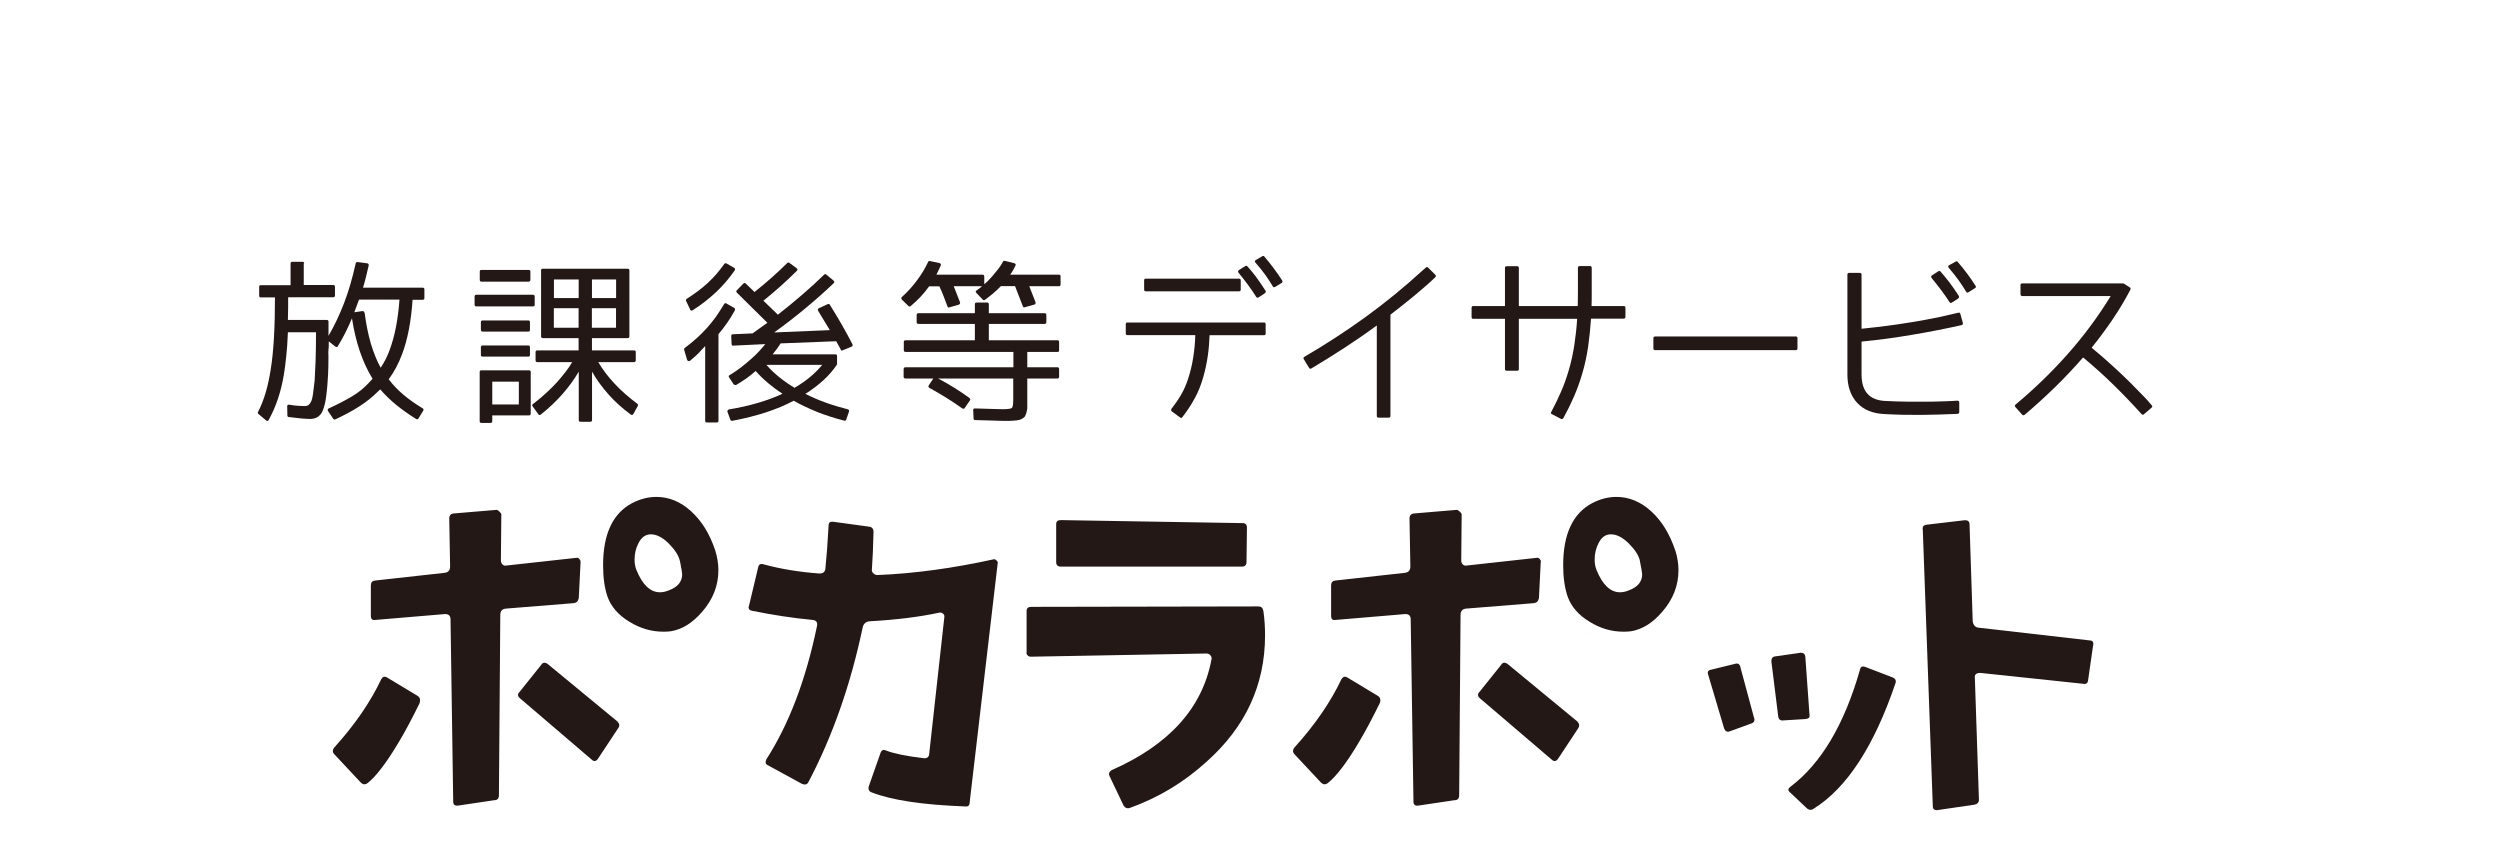 <?xml version="1.0" encoding="UTF-8"?>
<svg id="_レイヤー_1" data-name="レイヤー 1" xmlns="http://www.w3.org/2000/svg" width="102.27mm" height="35.19mm" viewBox="0 0 289.89 99.75">
  <defs>
    <style>
      .cls-1 {
        fill: #fff;
      }

      .cls-2 {
        fill: #231815;
      }
    </style>
  </defs>
  <rect class="cls-1" width="289.89" height="99.75"/>
  <g>
    <path class="cls-2" d="M35.22,30.53v2.52h3.42c.13,0,.2.07.2.2v1c0,.14-.07.22-.2.22h-5.23c0,.34,0,.72,0,1.16,0,.43-.02.92-.03,1.47h4.5c.14,0,.21.07.21.2v1.64c.68-1.16,1.28-2.43,1.81-3.81.53-1.38.97-2.91,1.34-4.58.03-.13.1-.18.24-.16l1.09.14c.14.03.2.11.18.25-.1.44-.21.88-.31,1.31-.1.43-.22.85-.35,1.27h6.92c.13,0,.2.07.2.22v.98c0,.13-.07.2-.2.2h-1.17c-.17,2.49-.57,4.59-1.21,6.29-.22.59-.46,1.12-.72,1.6-.26.48-.54.93-.84,1.33.49.65,1.07,1.25,1.72,1.8.65.55,1.39,1.07,2.21,1.56.12.07.14.16.08.27l-.55.9c-.07.12-.16.14-.27.08-.86-.53-1.63-1.09-2.33-1.65-.69-.57-1.3-1.16-1.84-1.79l-.29.27c-.61.61-1.32,1.18-2.13,1.7-.81.52-1.74,1.02-2.79,1.51-.1.04-.19.01-.25-.08l-.59-.88c-.09-.16-.05-.27.12-.33.94-.43,1.79-.87,2.56-1.32.77-.45,1.42-.96,1.95-1.53l.53-.57-.06-.1c-.55-.9-1.02-1.92-1.41-3.06-.39-1.14-.7-2.42-.92-3.85-.25.59-.51,1.15-.77,1.68-.27.53-.55,1.03-.85,1.52-.06.14-.17.17-.31.08l-.76-.61v.43c0,.17-.01.36-.04.59-.01.22-.02.41,0,.56,0,.15,0,.27,0,.36,0,.74-.01,1.37-.04,1.88-.03.51-.05.92-.08,1.23-.04.48-.08.89-.13,1.23-.04.34-.09.61-.13.82-.06.27-.13.51-.19.69-.06.19-.14.35-.21.5-.19.27-.38.45-.55.53-.1.05-.22.09-.35.13-.13.03-.27.05-.41.05-.31,0-.68-.02-1.1-.06-.42-.04-.88-.09-1.39-.16-.12,0-.18-.07-.18-.2l-.02-1.02c0-.17.08-.24.25-.21.39.07.74.11,1.05.13.31.02.56.03.75.03.33,0,.57-.18.72-.53.09-.18.17-.47.22-.87.06-.4.12-.92.19-1.55.04-.59.07-1.34.11-2.27.03-.93.05-2.04.05-3.34h-3.26c-.04,1.03-.1,1.95-.19,2.77-.08.81-.18,1.54-.28,2.16-.33,1.97-.91,3.71-1.76,5.24-.07.14-.17.16-.31.04l-.88-.74c-.09-.07-.1-.14-.04-.23.35-.69.65-1.45.89-2.27.24-.82.43-1.71.58-2.68.17-1.04.29-2.25.37-3.63.08-1.37.12-2.94.12-4.7h-1.64c-.13,0-.19-.07-.19-.22v-1c0-.13.06-.2.19-.2h3.45v-2.52c0-.13.07-.19.2-.19h1.18c.13,0,.2.06.2.19ZM44.14,42.64c.21-.31.4-.65.59-1.01.18-.36.35-.75.49-1.16.56-1.53.93-3.43,1.1-5.73h-4.69l-.35.94-.2.53.96-.14c.13,0,.21.09.25.27.17,1.3.41,2.48.72,3.53s.69,1.97,1.13,2.77Z"/>
    <path class="cls-2" d="M55.23,35.53c-.13,0-.2-.07-.2-.19v-.95c0-.14.07-.21.2-.21h6.55c.14,0,.22.07.22.21v.95c0,.13-.07.19-.22.19h-6.55ZM55.83,32.66c-.13,0-.2-.07-.2-.22v-.94c0-.13.06-.2.2-.2h5.47c.13,0,.2.07.2.2v.94c0,.14-.07.22-.2.22h-5.47ZM57.08,48.17v.68c0,.13-.07.19-.22.19h-1.04c-.13,0-.2-.07-.2-.19v-5.71c0-.13.06-.2.2-.2h5.52c.13,0,.2.06.2.2v4.83c0,.13-.07.2-.2.2h-4.27ZM55.96,38.45c-.13,0-.2-.07-.2-.21v-.89c0-.13.07-.19.2-.19h5.3c.13,0,.19.06.19.19v.89c0,.14-.06.21-.19.21h-5.3ZM55.96,41.35c-.13,0-.2-.06-.2-.19v-.89c0-.14.07-.21.2-.21h5.3c.13,0,.19.07.19.21v.89c0,.13-.06.19-.19.19h-5.3ZM57.08,46.9h3.08v-2.64h-3.08v2.64ZM61.76,47.12c-.08-.1-.07-.19.04-.27.55-.42,1.06-.84,1.52-1.27.47-.43.91-.87,1.33-1.33.34-.39.65-.77.94-1.14.29-.37.54-.75.76-1.12h-4.05c-.13,0-.2-.07-.2-.22v-.94c0-.13.07-.2.2-.2h4.79v-1.42h-4.13c-.14,0-.22-.07-.22-.2v-7.66c0-.13.07-.19.22-.19h9.8c.14,0,.22.07.22.19v7.66c0,.13-.07.2-.21.2h-4.13v1.42h4.87c.14,0,.21.07.21.2v.94c0,.14-.07.22-.21.22h-4.14c1.02,1.73,2.53,3.34,4.53,4.83.08.07.1.15.06.25l-.51.92c-.08.14-.18.17-.31.08-.98-.72-1.83-1.49-2.57-2.32-.74-.83-1.38-1.71-1.92-2.65v5.61c0,.13-.07.2-.2.2h-1.14c-.13,0-.2-.07-.2-.2v-5.61c-.55.93-1.18,1.8-1.91,2.62-.72.82-1.55,1.6-2.49,2.35-.12.09-.21.08-.29-.04l-.65-.9ZM64.23,34.56h2.87v-2.15h-2.87v2.15ZM67.09,38v-2.26h-2.87v2.26h2.87ZM71.44,34.56v-2.15h-2.8v2.15h2.8ZM68.63,38h2.8v-2.26h-2.8v2.26Z"/>
    <path class="cls-2" d="M83.31,38.76v10.03c0,.13-.07.2-.2.2h-1.14c-.13,0-.2-.07-.2-.2v-8.66l-.41.43c-.22.26-.45.49-.67.69-.23.2-.45.39-.67.58-.07.05-.13.07-.21.04-.07-.03-.12-.08-.15-.18l-.33-1.13c-.03-.07,0-.13.06-.2.99-.74,1.86-1.52,2.6-2.35.34-.38.67-.79,1-1.24.32-.45.64-.95.97-1.5.07-.12.16-.14.27-.08l.92.53c.08.05.1.14.06.27-.53.98-1.17,1.9-1.9,2.76ZM80.01,35.85l-.45-.94c-.05-.09-.03-.18.06-.25.48-.31.93-.62,1.33-.92.4-.3.78-.61,1.13-.94.35-.33.68-.67,1-1.03.31-.36.61-.75.9-1.16.08-.09.17-.11.27-.06l.88.51c.07.03.1.07.1.13s-.01.11-.04.17c-.34.48-.68.93-1.04,1.34-.35.41-.72.8-1.1,1.16-.39.36-.81.72-1.26,1.08-.45.35-.94.7-1.48,1.04-.14.08-.25.04-.31-.12ZM85.09,44.6l-.55-.84c-.08-.12-.05-.21.08-.27.43-.26.86-.55,1.29-.88.43-.33.87-.7,1.33-1.11.3-.27.57-.54.81-.8.24-.26.47-.53.69-.8l-3.71.18c-.07.01-.11,0-.15-.04-.03-.04-.05-.09-.05-.16l-.04-.92c0-.13.07-.2.2-.2l2.27-.1,1.72-1.23-3.54-3.5c-.09-.09-.09-.18,0-.27l.76-.78c.09-.09.18-.09.27,0l1.02.98c.72-.57,1.39-1.14,2.02-1.7.63-.56,1.22-1.11,1.77-1.66.08-.08.16-.08.25-.02l.84.62c.13.09.14.2.02.31-1.2,1.2-2.49,2.35-3.87,3.46l1.68,1.62c.98-.77,1.91-1.53,2.8-2.3.89-.76,1.74-1.54,2.56-2.34.03-.03.06-.04.12-.06.05-.01.1,0,.14.06l.82.67c.13.13.14.24.02.33-1.03.98-2.11,1.94-3.26,2.89-1.14.95-2.35,1.89-3.63,2.81l6.45-.27-1.35-2.23c-.08-.14-.05-.25.08-.31l1.02-.47c.09-.05.18-.03.25.06.49.79.96,1.57,1.39,2.32s.84,1.5,1.23,2.26c.06.13.03.23-.1.29l-1,.41c-.12.08-.2.05-.25-.08l-.53-.96-6.45.25c-.12.2-.25.4-.41.61-.16.21-.33.43-.51.66h7.27c.13,0,.2.07.2.19v.95s-.02.06-.06.06h.04c-.43.64-.95,1.24-1.56,1.8s-1.31,1.09-2.09,1.58c1.42.73,3.04,1.32,4.87,1.78.17.05.23.15.18.29l-.31.9c-.04.12-.12.16-.23.14-1.12-.29-2.17-.62-3.14-1.01-.97-.39-1.88-.82-2.73-1.3-1.93,1.03-4.31,1.8-7.13,2.33-.1,0-.18-.04-.21-.12l-.33-.9c-.03-.07-.02-.12,0-.18.03-.05.08-.09.15-.12,2.41-.4,4.48-1.01,6.22-1.82-1.21-.79-2.25-1.67-3.11-2.64-.38.34-.76.64-1.13.9-.38.26-.76.5-1.13.72-.12.04-.2.01-.25-.08ZM92.13,44.97c1.32-.77,2.38-1.65,3.21-2.66h-6.47c.85.98,1.94,1.86,3.26,2.66Z"/>
    <path class="cls-2" d="M104.57,34.72c-.09-.12-.08-.21.02-.29.68-.61,1.26-1.26,1.76-1.95.27-.36.51-.72.72-1.07.21-.35.39-.7.55-1.04.04-.09.11-.12.21-.1l1.09.23c.17.05.22.15.16.29-.09.21-.18.4-.26.57-.08.17-.17.33-.24.49h5.34c.14,0,.21.07.21.2v.9c.14-.1.29-.23.43-.38.14-.15.29-.31.45-.48.26-.3.5-.59.72-.87.22-.28.41-.57.57-.87.04-.09.11-.12.22-.1l1.08.27c.17.05.22.15.14.29-.08.16-.16.32-.25.49-.09.17-.21.35-.35.55h5.65c.13,0,.19.07.19.2v.94c0,.13-.07.2-.19.2h-3.44l.72,1.84c.05.14,0,.24-.14.29l-1.1.31c-.1.04-.18,0-.23-.12l-.9-2.33h-1.64c-.3.31-.61.6-.92.86-.31.26-.62.5-.92.72-.09.08-.18.07-.27-.02l-.72-.76c-.13-.12-.12-.22.02-.31.14-.1.27-.19.37-.27.1-.08.19-.15.25-.21h-3.28l.72,1.84c.03.07.03.12,0,.18-.03.05-.07.09-.14.12l-1.08.31c-.13.05-.21.01-.23-.12-.16-.42-.31-.82-.46-1.21-.15-.39-.31-.76-.48-1.11h-1.19l-.02.04c-.61.85-1.32,1.6-2.11,2.25-.04.04-.09.06-.14.05-.05,0-.09-.02-.12-.05l-.76-.74ZM111.88,47.3c-.03.05-.07.08-.13.09-.06,0-.11,0-.17-.03-.61-.44-1.24-.86-1.87-1.25-.63-.39-1.28-.77-1.94-1.13-.12-.07-.14-.16-.08-.29l.53-.8h-3.22c-.14,0-.22-.07-.22-.2v-.88c0-.14.07-.22.22-.22h12.51v-1.78h-12.5c-.14,0-.21-.07-.21-.19v-.97c0-.13.07-.19.21-.19h8.03v-1.9h-6.53c-.14,0-.22-.07-.22-.2v-.84c0-.13.07-.2.22-.2h6.53v-1.02c0-.14.07-.22.21-.22h1.22c.13,0,.19.07.19.22v1.02h6.47c.13,0,.2.07.2.2v.84c0,.13-.07.2-.2.2h-6.47v1.9h7.96c.13,0,.19.06.19.19v.97c0,.13-.06.19-.19.19h-3.5v1.78h3.5c.13,0,.19.07.19.22v.88c0,.13-.06.2-.19.2h-3.5v2.54c0,.25,0,.45,0,.59,0,.15,0,.26,0,.34-.03.13-.05.25-.07.36-.02.11-.05.21-.09.3-.05.18-.13.31-.23.39-.16.13-.32.22-.49.27-.18.05-.43.08-.74.1-.1.01-.24.02-.41.02h-.66c-.25,0-.65,0-1.21-.03-.56-.02-1.27-.04-2.13-.06-.13,0-.2-.06-.2-.17l-.04-.97c-.03-.14.05-.21.21-.21.83.02,1.51.04,2.03.06.52.02.89.03,1.11.03.34,0,.6-.01.77-.04.18-.03.3-.06.36-.1.1-.1.16-.41.16-.92v-2.5h-8.72c1.26.65,2.48,1.41,3.66,2.27.09.08.1.17.04.27l-.61.88Z"/>
    <path class="cls-2" d="M130.76,37.4h15.81c.13,0,.19.06.19.19v1.09c0,.13-.07.19-.19.19h-6.31c-.03.82-.1,1.65-.22,2.47-.12.83-.3,1.63-.52,2.41-.25.87-.57,1.69-.98,2.43-.41.75-.88,1.48-1.43,2.18-.08.12-.18.13-.29.04l-.94-.7c-.05-.03-.08-.07-.08-.13s.01-.11.04-.17c.42-.53.79-1.07,1.11-1.62.32-.55.59-1.15.8-1.8.27-.82.48-1.66.61-2.53.14-.87.22-1.73.24-2.59h-7.86c-.13,0-.2-.06-.2-.19v-1.09c0-.13.07-.19.2-.19ZM143.87,32.5v1.09c0,.13-.07.19-.21.19h-10.79c-.13,0-.2-.07-.2-.19v-1.09c0-.13.06-.19.2-.19h10.79c.14,0,.21.07.21.19ZM146.69,33.99l-.74.49c-.12.07-.22.05-.29-.06-.56-.89-1.24-1.82-2.05-2.8-.08-.12-.06-.22.06-.31l.72-.45c.1-.05.19-.05.25.02.3.33.62.72.98,1.19.35.47.72,1.01,1.11,1.62.08.09.06.19-.04.29ZM148.6,32.82l-.74.45c-.12.07-.21.05-.27-.06-.25-.42-.53-.86-.86-1.32-.33-.46-.71-.94-1.14-1.42-.13-.13-.11-.24.06-.33l.72-.43c.1-.05.18-.04.24.04.39.46.76.92,1.1,1.38.34.46.66.92.96,1.38.04.05.05.11.04.17-.01.06-.05.11-.1.15Z"/>
    <path class="cls-2" d="M165.63,31.06l.8.8c.09.1.09.2,0,.29-.43.42-.86.8-1.28,1.16-.42.36-.84.71-1.26,1.07-.42.35-.85.7-1.29,1.04-.44.35-.9.7-1.37,1.07v11.75c0,.13-.07.19-.2.19h-1.18c-.13,0-.2-.07-.2-.19v-10.5c-1.22.9-2.47,1.76-3.73,2.58-1.26.82-2.55,1.62-3.85,2.4-.12.07-.21.05-.27-.06l-.61-1c-.04-.05-.05-.1-.04-.16.01-.05.05-.09.1-.12,2.49-1.46,4.86-3,7.11-4.63,2.25-1.63,4.43-3.41,6.54-5.34l.45-.39c.09-.08.18-.07.27.02Z"/>
    <path class="cls-2" d="M188.48,35.67v1.06c0,.14-.07.22-.2.22h-3.79c-.07,1.06-.18,2.12-.33,3.21-.16,1.08-.38,2.14-.69,3.17-.26.9-.58,1.77-.94,2.62-.37.85-.78,1.68-1.23,2.5-.03.07-.07.11-.12.13-.05.02-.1.02-.16,0l-1.06-.55c-.13-.06-.16-.16-.08-.27.42-.78.8-1.57,1.15-2.38.35-.8.64-1.63.89-2.49.28-.95.49-1.93.64-2.93.15-1,.26-2,.32-2.99h-6.76v5.83c0,.13-.07.19-.2.19h-1.21c-.13,0-.2-.06-.2-.19v-5.83h-3.68c-.13,0-.19-.07-.19-.22v-1.06c0-.13.07-.2.19-.2h3.68v-4.4c0-.14.07-.22.2-.22h1.21c.13,0,.2.07.2.22v4.4h6.83c.01-.49.02-.98.02-1.47v-2.95c0-.14.07-.22.21-.22h1.19c.13,0,.2.07.2.22v2.95c0,.48,0,.97-.02,1.47h3.73c.13,0,.2.07.2.2Z"/>
    <path class="cls-2" d="M208.24,40.6h-16.32c-.13,0-.2-.07-.2-.2v-1.18c0-.13.06-.2.2-.2h16.32c.13,0,.19.07.19.2v1.18c0,.13-.07.2-.19.2Z"/>
    <path class="cls-2" d="M227.32,36.41l.29,1.04c.01.13-.03.22-.14.25-1.93.43-3.86.81-5.79,1.13-1.93.33-3.87.59-5.82.78v3.81c0,1.94.89,2.96,2.68,3.07.98.05,1.93.08,2.85.09.93,0,1.75,0,2.47,0,.72-.01,1.31-.03,1.75-.05.44-.02.67-.03.68-.03l.68-.04c.14,0,.22.07.22.22v1.11c0,.1-.06.17-.18.2-1.42.07-2.85.1-4.27.12-1.43.01-2.85-.02-4.27-.1-1.34-.07-2.39-.5-3.13-1.31-.74-.81-1.12-1.9-1.12-3.26v-11.59c0-.14.07-.21.2-.21h1.22c.14,0,.22.07.22.21v6.27c.42-.04,1-.1,1.74-.19.74-.08,1.58-.2,2.52-.33.94-.14,1.95-.3,3.05-.5,1.09-.19,2.2-.43,3.32-.7l.59-.14c.13-.04.21.01.23.16ZM227.08,34.61l-.74.47c-.1.09-.2.07-.29-.06-.27-.43-.58-.88-.93-1.34-.35-.46-.72-.94-1.13-1.44-.05-.07-.07-.13-.06-.19.01-.06.05-.1.12-.13l.72-.47c.1-.05.19-.04.25.04.3.34.63.74.98,1.19.35.46.73,1,1.13,1.62.07.12.05.21-.06.29ZM229,33.42l-.74.47c-.12.07-.21.05-.27-.06-.25-.42-.53-.85-.86-1.31-.33-.46-.7-.93-1.13-1.43-.14-.14-.13-.26.04-.35l.74-.41c.1-.05.18-.04.23.04.78.9,1.47,1.82,2.06,2.76.05.05.07.1.05.16-.02.05-.06.1-.11.14Z"/>
    <path class="cls-2" d="M249.13,46.56l.37.43c.1.1.1.2-.02.29l-.88.76c-.09.08-.18.07-.27-.02-1.07-1.19-2.16-2.32-3.27-3.41-1.11-1.09-2.28-2.14-3.51-3.16-1.06,1.21-2.15,2.37-3.28,3.47-1.13,1.1-2.3,2.16-3.5,3.18-.1.08-.2.07-.29-.02l-.78-.88c-.09-.12-.08-.22.02-.29,2.16-1.8,4.18-3.75,6.05-5.86,1.87-2.11,3.53-4.35,4.98-6.72h-10.24c-.14,0-.22-.07-.22-.21v-1.07c0-.13.07-.19.19-.19h11.71s.07,0,.08.02l.7.45c.09.05.11.14.06.27-.61,1.17-1.3,2.32-2.06,3.44-.76,1.12-1.57,2.22-2.43,3.28.87.72,1.7,1.44,2.49,2.16.79.72,1.48,1.38,2.08,1.98.6.6,1.08,1.09,1.45,1.48.37.38.56.6.59.64Z"/>
  </g>
  <g>
    <path class="cls-2" d="M48.67,81.5c-.91,1.86-1.73,3.4-2.47,4.62-1.4,2.35-2.6,3.91-3.57,4.68-.28.21-.54.19-.79-.05l-3.05-3.26c-.25-.24-.26-.5-.05-.79,2.38-2.63,4.2-5.27,5.46-7.93.17-.31.4-.38.68-.21l3.57,2.15c.24.17.32.44.21.79ZM67.32,65.16l-.21,4.2c-.07.35-.26.54-.58.58l-7.84.63c-.46.03-.68.28-.68.74l-.16,20.9c0,.38-.17.58-.53.58l-4.24.63c-.35.03-.53-.12-.53-.47l-.31-21.11c0-.45-.23-.66-.69-.63l-8.08.68c-.31.04-.47-.12-.47-.47v-3.52c0-.36.16-.54.47-.58l8.04-.89c.45-.04.68-.28.68-.74l-.1-5.57c0-.35.17-.54.52-.58l5-.42c.17.07.35.22.52.47l-.05,5.41c0,.18.06.32.18.45.12.12.27.17.45.13l8.08-.89c.14-.04.27,0,.37.1.1.11.16.23.16.37ZM71.68,84.44l-2.36,3.57c-.21.28-.44.32-.68.1l-8.35-7.14c-.28-.24-.3-.49-.05-.73l2.52-3.15c.18-.28.42-.32.74-.1l8.09,6.67c.25.25.28.51.1.79ZM82.93,63.81c.24.77.37,1.54.37,2.31,0,1.78-.63,3.39-1.89,4.83-1.12,1.3-2.33,2.04-3.62,2.25-.28.04-.57.05-.89.05-1.36,0-2.67-.38-3.93-1.16-1.26-.76-2.1-1.73-2.52-2.88-.35-1.01-.52-2.24-.52-3.67,0-3.6,1.12-6,3.35-7.19.95-.49,1.89-.73,2.83-.73,1.47,0,2.82.56,4.04,1.68,1.23,1.12,2.15,2.62,2.78,4.51ZM78.83,65.03c-.14-.62-.58-1.29-1.29-2.01-.72-.71-1.41-1.06-2.07-1.06-.63,0-1.12.36-1.47,1.09-.28.56-.42,1.17-.42,1.83,0,.45.07.85.21,1.2.7,1.73,1.61,2.6,2.73,2.6.32,0,.65-.07,1-.21,1.05-.38,1.58-1.01,1.58-1.87,0-.17-.09-.69-.26-1.56Z"/>
    <path class="cls-2" d="M115.7,65.21l-3.26,27.82c0,.39-.2.54-.58.48-4.87-.18-8.45-.72-10.77-1.62-.31-.11-.44-.33-.36-.68l1.36-3.87c.11-.35.32-.45.63-.32.88.35,2.32.65,4.31.89.48.08.73-.13.73-.63l1.74-15.71c.03-.17-.02-.32-.16-.42-.14-.11-.28-.14-.42-.11-2.27.49-4.96.83-8.04,1-.46.03-.73.26-.84.68-1.4,6.66-3.5,12.65-6.3,17.97-.14.28-.39.35-.74.21l-3.94-2.15c-.28-.11-.35-.33-.21-.68,2.62-4.07,4.59-9.22,5.88-15.46.11-.45-.09-.7-.57-.73-2.21-.21-4.52-.56-6.93-1.05-.39-.07-.51-.28-.37-.63l1.05-4.4c.06-.35.28-.47.63-.36,1.99.54,4.13.89,6.43,1.06.45.03.7-.16.74-.58.13-1.28.26-2.95.37-5,0-.32.17-.45.52-.42l4.17.57c.35.04.52.25.52.63-.05,1.86-.11,3.29-.19,4.3-.03.18.02.34.16.47.14.14.3.21.48.21,4.27-.17,8.79-.79,13.55-1.84.17.04.32.16.42.37Z"/>
    <path class="cls-2" d="M146.49,70.78c.14.98.2,1.94.2,2.89,0,5.77-2.28,10.67-6.83,14.7-2.59,2.35-5.53,4.12-8.83,5.31-.31.11-.56.01-.74-.26l-1.63-3.42c-.13-.25-.07-.47.21-.68,6.69-2.94,10.56-7.22,11.61-12.86.04-.17,0-.33-.13-.47-.12-.14-.27-.21-.45-.21l-20.38.37c-.14,0-.27-.05-.37-.16-.11-.1-.14-.22-.11-.37v-4.78c0-.31.18-.47.53-.47l26.32-.05c.35,0,.54.16.58.47ZM144.59,61.19l-.05,3.97c0,.36-.17.54-.53.54h-21.02c-.35,0-.52-.18-.52-.52v-4.41c0-.31.18-.46.52-.46l21.12.35c.32,0,.48.18.48.53Z"/>
    <path class="cls-2" d="M160.01,81.5c-.91,1.86-1.74,3.4-2.47,4.62-1.4,2.35-2.59,3.91-3.57,4.68-.28.21-.54.19-.79-.05l-3.05-3.26c-.24-.24-.26-.5-.05-.79,2.38-2.63,4.2-5.27,5.46-7.93.18-.31.41-.38.69-.21l3.57,2.15c.25.17.32.44.22.79ZM178.66,65.16l-.21,4.2c-.07.35-.26.54-.57.58l-7.84.63c-.45.03-.68.28-.68.74l-.16,20.9c0,.38-.17.58-.53.58l-4.25.63c-.35.03-.52-.12-.52-.47l-.32-21.11c0-.45-.22-.66-.68-.63l-8.08.68c-.32.04-.47-.12-.47-.47v-3.52c0-.36.15-.54.47-.58l8.04-.89c.45-.04.68-.28.68-.74l-.1-5.57c0-.35.17-.54.53-.58l4.99-.42c.18.07.35.22.53.47l-.05,5.41c0,.18.06.32.18.45.12.12.27.17.44.13l8.09-.89c.14-.04.26,0,.37.1.1.11.16.23.16.37ZM183.01,84.44l-2.36,3.57c-.21.28-.44.32-.69.1l-8.36-7.14c-.27-.24-.29-.49-.05-.73l2.52-3.15c.17-.28.42-.32.74-.1l8.09,6.67c.24.25.28.51.1.79ZM194.26,63.81c.24.77.37,1.54.37,2.31,0,1.78-.63,3.39-1.89,4.83-1.11,1.3-2.33,2.04-3.61,2.25-.28.04-.58.05-.89.05-1.37,0-2.68-.38-3.93-1.16-1.26-.76-2.1-1.73-2.52-2.88-.35-1.01-.53-2.24-.53-3.67,0-3.6,1.12-6,3.35-7.19.94-.49,1.89-.73,2.83-.73,1.46,0,2.81.56,4.04,1.68,1.22,1.12,2.14,2.62,2.77,4.51ZM190.16,65.03c-.14-.62-.57-1.29-1.29-2.01-.72-.71-1.41-1.06-2.07-1.06s-1.12.36-1.47,1.09c-.28.56-.42,1.17-.42,1.83,0,.45.07.85.21,1.2.7,1.73,1.61,2.6,2.73,2.6.32,0,.65-.07.99-.21,1.05-.38,1.58-1.01,1.58-1.87,0-.17-.09-.69-.27-1.56Z"/>
    <path class="cls-2" d="M203.4,83.23c.11.35-.01.58-.37.68l-2.47.9c-.28.1-.49,0-.63-.32l-1.84-6.2c-.14-.36-.04-.57.31-.63l2.78-.68c.36-.11.57.03.64.42l1.57,5.83ZM209.82,82.86c.07.32-.09.49-.48.52l-2.57.16c-.35.04-.54-.14-.58-.52l-.79-6.34c0-.35.16-.54.47-.57l2.95-.42c.31,0,.49.16.52.47l.48,6.7ZM219.79,79.23c-2.48,7.31-5.64,12.14-9.46,14.53-.28.21-.56.2-.84-.06l-1.94-1.83c-.25-.21-.23-.42.05-.63,3.57-2.69,6.27-7.23,8.09-13.63.07-.31.28-.4.64-.26l3.15,1.21c.31.14.42.37.31.68Z"/>
    <path class="cls-2" d="M242.71,74.84l-.58,4.03c-.04.36-.22.49-.58.42l-11.92-1.26c-.49,0-.7.21-.63.63l.47,14.07c0,.32-.17.51-.52.58l-4.3.63c-.36.03-.53-.12-.53-.48l-1.16-32.04c-.07-.35.09-.54.48-.58l4.41-.52c.35,0,.53.16.53.47l.37,11.27c.07.45.31.7.73.73l12.82,1.47c.35,0,.49.19.42.58Z"/>
  </g>
</svg>